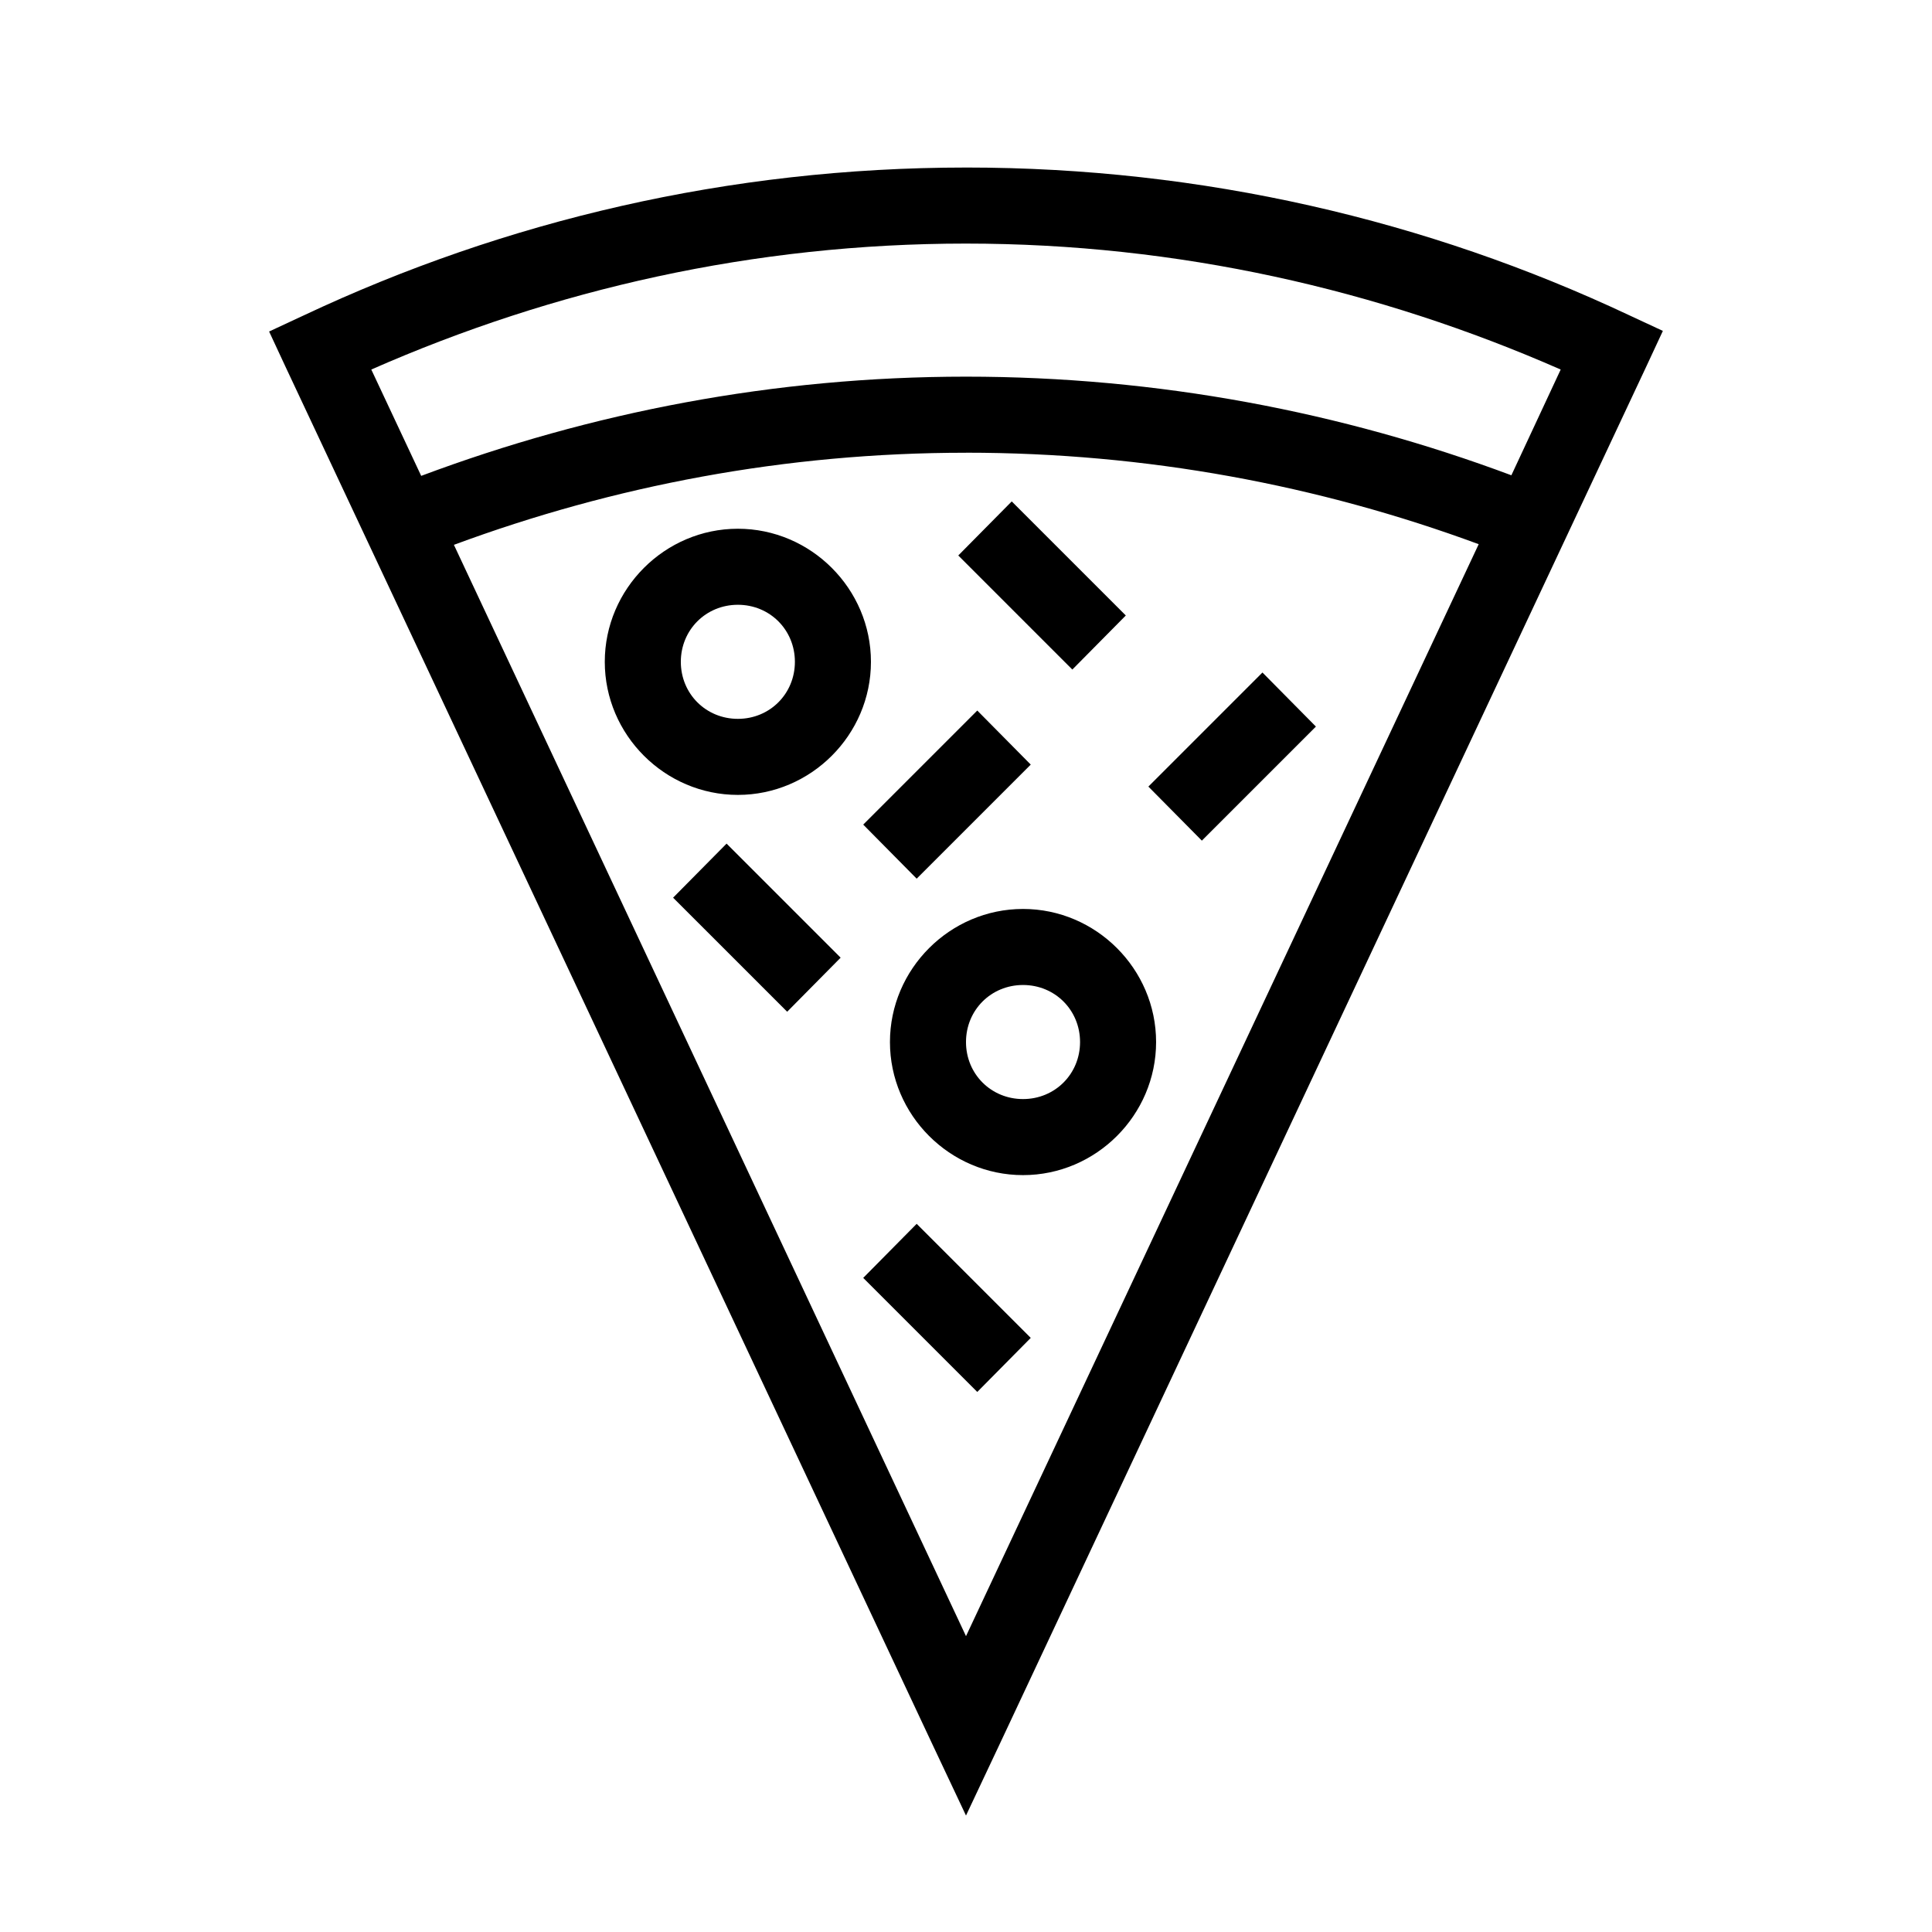 <?xml version="1.0" encoding="UTF-8"?>
<!-- Uploaded to: ICON Repo, www.svgrepo.com, Generator: ICON Repo Mixer Tools -->
<svg fill="#000000" width="800px" height="800px" version="1.1" viewBox="144 144 512 512" xmlns="http://www.w3.org/2000/svg">
 <path d="m400 188.4c-62.832 0-122.22 14.094-175.55 39.203l-9.133 4.25 4.25 9.133 171.3 364.79 9.133 19.363 9.129-19.363 171.3-364.95 4.25-9.133-9.133-4.25c-53.289-25.059-112.8-39.047-175.54-39.047zm0 20.152c56.145 0 109.32 12.188 157.6 33.379l-13.07 28.023c-45-16.812-93.676-26.137-144.53-26.137-50.871 0-99.422 9.457-144.38 26.293l-13.223-28.18c48.324-21.262 101.38-33.379 157.6-33.379zm0 55.418c47.84 0 93.5 8.609 135.87 24.246l-135.87 289.38-135.71-289.21c42.336-15.668 87.875-24.406 135.71-24.406zm12.121 12.91-14.168 14.328 30.227 30.23 14.172-14.328zm-72.578 7.242c-19.359 0-35.27 15.91-35.27 35.27 0 19.355 15.91 35.266 35.27 35.266 19.355 0 35.266-15.91 35.266-35.266 0-19.359-15.91-35.27-35.266-35.27zm0 20.152c8.465 0 15.113 6.648 15.113 15.117 0 8.465-6.648 15.113-15.113 15.113-8.469 0-15.117-6.648-15.117-15.113 0-8.469 6.648-15.117 15.117-15.117zm139.02 17.949-30.23 30.23 14.172 14.324 30.227-30.227zm-75.574 10.078-30.227 30.227 14.168 14.328 30.23-30.23zm-66.438 35.266-14.172 14.328 30.23 30.227 14.168-14.328zm78.562 17.316c-19.359 0-35.266 15.91-35.266 35.27 0 19.355 15.906 35.266 35.266 35.266s35.266-15.91 35.266-35.266c0-19.359-15.906-35.27-35.266-35.27zm0 20.152c8.465 0 15.113 6.648 15.113 15.117 0 8.465-6.648 15.113-15.113 15.113-8.469 0-15.113-6.648-15.113-15.113 0-8.469 6.644-15.117 15.113-15.117zm-28.184 63.293-14.168 14.328 30.227 30.227 14.172-14.328z"/>
</svg>